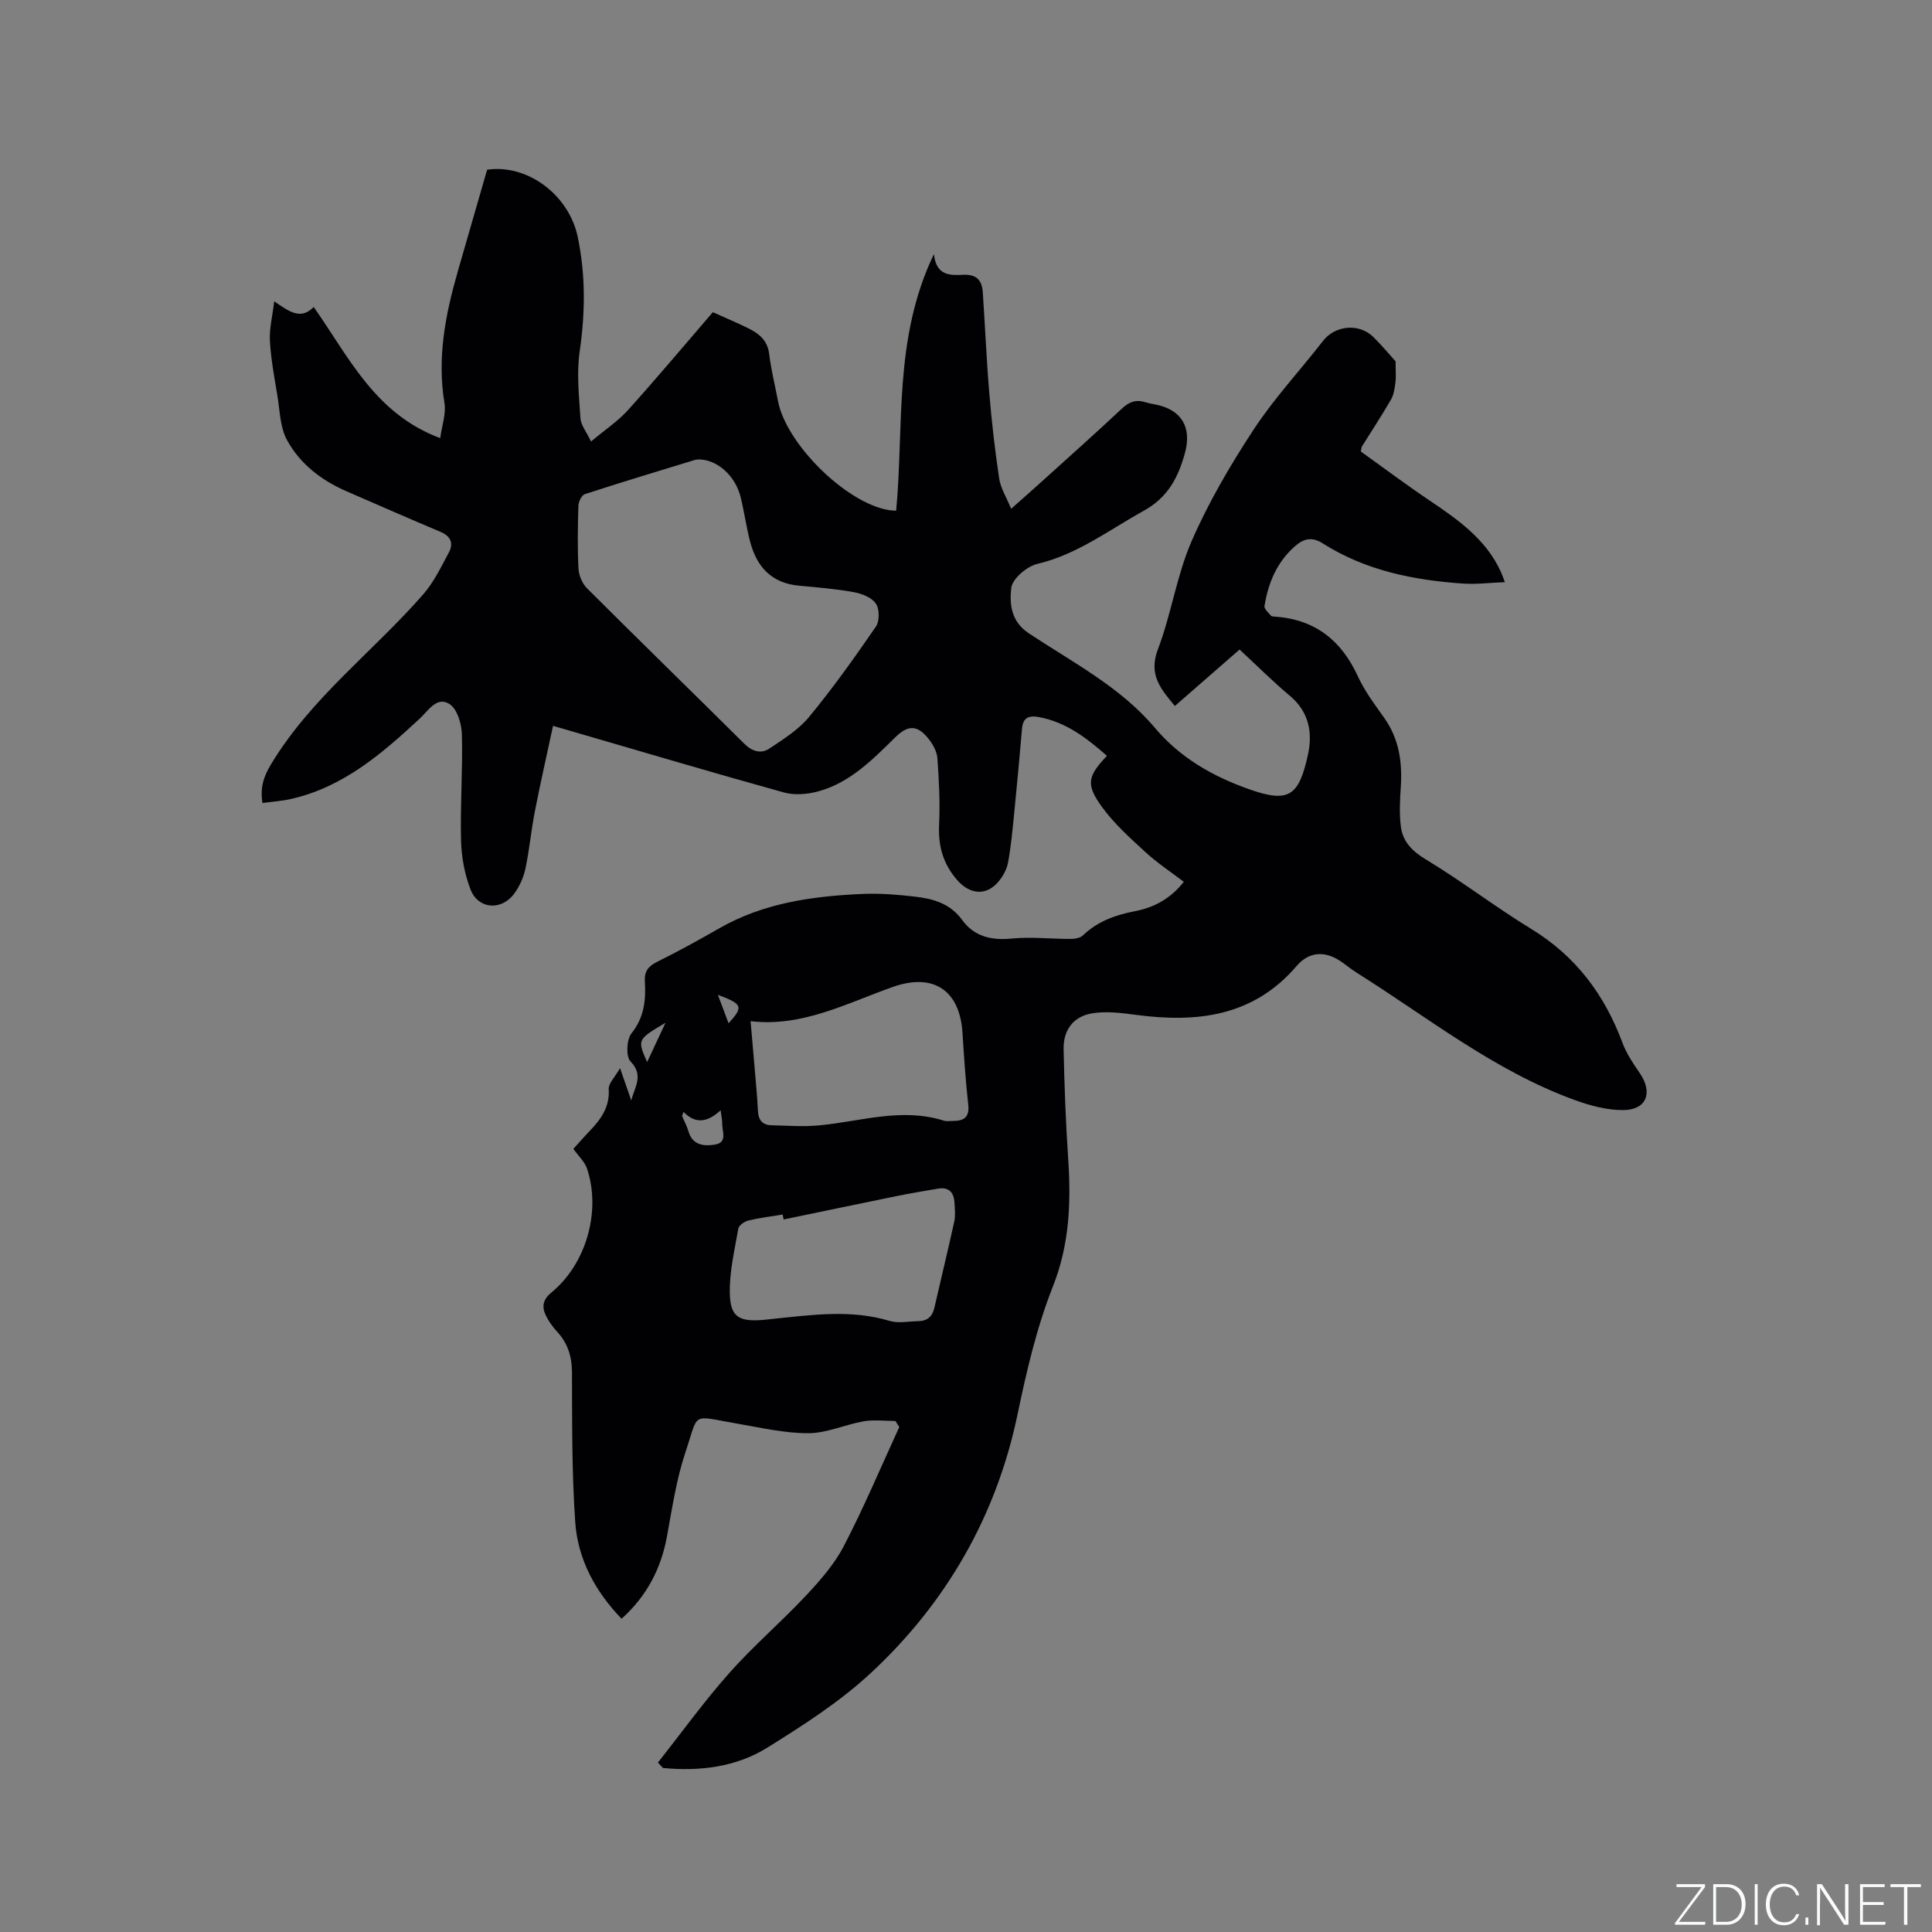 <svg enable-background="new 0 0 400 400" viewBox="0 0 400 400" xmlns="http://www.w3.org/2000/svg"><rect x="0" y="0" width="400" height="400" fill="#808080" stroke="none"/><g fill="#fafbfc"><path d="m346.9 398 5.4-7.3h-5.2v-.6h5.9v.6l-5.4 7.2h5.5l-.1.6h-6.2v-.5z"/><path d="m354.7 390.1h2.8c2.3 0 3.9 1.6 3.9 4.1s-1.6 4.3-3.9 4.3h-2.8zm.6 7.8h2c2.2 0 3.3-1.6 3.3-3.6 0-1.8-1-3.6-3.3-3.6h-2z"/><path d="m363.9 390.1v8.4h-.6v-8.4z"/><path d="m372.5 396.3c-.4 1.3-1.4 2.3-3.2 2.3-2.4 0-3.7-1.9-3.7-4.3 0-2.3 1.2-4.3 3.7-4.3 1.8 0 2.9 1 3.2 2.4h-.6c-.4-1.1-1.1-1.8-2.5-1.8-2.1 0-3 1.9-3 3.7s.9 3.7 3 3.7c1.4 0 2.1-.7 2.5-1.7z"/><path d="m373.8 398.5v-1.5h.6v1.5z"/><path d="m376.2 398.5v-8.4h1c1.3 2 4.4 6.7 4.9 7.6-.1-1.2-.1-2.4-.1-3.8v-3.8h.7v8.4h-.9c-1.2-1.9-4.4-6.8-5-7.7.1 1.1 0 2.3 0 3.9v3.9h-.6z"/><path d="m390 394.4h-4.3v3.5h4.7l-.1.6h-5.2v-8.4h5.1v.6h-4.5v3.1h4.3z"/><path d="m394.2 390.7h-2.8v-.6h6.3v.6h-2.8v7.8h-.7z"/></g><path d="m136.22 364.91c4.9-6.19 9.53-12.62 14.76-18.52 4.98-5.62 10.74-10.54 15.88-16.03 2.94-3.14 5.9-6.51 7.86-10.29 4.17-8.03 7.69-16.4 11.47-24.63-.27-.41-.54-.83-.81-1.24-2.2 0-4.45-.3-6.58.07-3.84.67-7.61 2.45-11.42 2.46-4.89.02-9.81-1.14-14.69-1.97-9.79-1.68-7.92-2.59-10.79 5.96-1.87 5.58-2.73 11.51-3.8 17.33-1.23 6.7-4.16 12.37-9.41 17.1-5.44-5.65-9.05-12.3-9.59-19.96-.73-10.34-.63-20.75-.68-31.13-.02-3.29-.9-5.99-3.1-8.38-.92-1-1.75-2.15-2.33-3.37-.85-1.78-.59-3.26 1.16-4.7 7.19-5.88 10.33-16.77 7.4-25.63-.46-1.41-1.73-2.55-2.84-4.12 1.02-1.12 2.17-2.45 3.39-3.72 2.33-2.43 4.16-4.96 3.93-8.66-.07-1.16 1.25-2.41 2.34-4.33.98 2.82 1.66 4.75 2.33 6.69.65-2.71 2.68-5.18-.16-8.08-.98-1-.82-4.54.2-5.81 2.65-3.32 3.01-6.92 2.77-10.76-.13-2.12.73-3.16 2.59-4.08 4.35-2.15 8.61-4.51 12.83-6.92 9.21-5.27 19.34-6.66 29.66-7.11 3.58-.16 7.2.14 10.77.55 3.8.43 7.35 1.39 9.87 4.87 2.42 3.34 5.96 4.24 10.16 3.82 4.04-.4 8.17.08 12.26.07.87 0 1.99-.18 2.56-.73 3.05-2.92 6.75-4.24 10.78-5.01 3.97-.76 7.36-2.6 10.1-6.08-2.67-2.04-5.48-3.89-7.92-6.13-3.18-2.92-6.47-5.87-8.99-9.33-3.43-4.71-3.01-6.39 1-10.62-4.16-3.66-8.45-6.99-14.11-8.03-2.03-.37-3.27.08-3.47 2.38-.5 5.91-1.05 11.81-1.64 17.71-.34 3.36-.64 6.74-1.26 10.06-.26 1.39-1.05 2.81-1.97 3.91-2.53 3.04-5.94 2.66-8.52-.27-3-3.42-4-7.16-3.78-11.63.22-4.53-.03-9.09-.35-13.62-.1-1.37-.9-2.85-1.78-3.97-2.36-2.99-4.29-2.99-6.97-.35-4.7 4.61-9.35 9.39-15.94 11.17-2.24.61-4.9.83-7.09.22-14.78-4.1-29.48-8.47-44.21-12.75-.9-.26-1.8-.52-3.59-1.04-1.29 6.03-2.62 11.84-3.76 17.69-.77 3.94-1.13 7.97-1.96 11.9-.39 1.81-1.22 3.66-2.32 5.15-2.65 3.6-7.47 3.24-9.05-.88-1.22-3.18-1.88-6.74-1.96-10.16-.18-7.3.37-14.62.18-21.92-.06-2.18-.96-5.26-2.54-6.28-2.63-1.7-4.37 1.31-6.19 3-7.8 7.24-15.82 14.18-26.61 16.63-1.92.44-3.91.56-5.95.84-.5-3.19.19-5.4 1.83-8.11 8.31-13.74 21.15-23.28 31.48-35.12 2.18-2.5 3.67-5.65 5.27-8.61 1.02-1.89.43-3.39-1.71-4.29-6.53-2.76-13.03-5.6-19.52-8.43-5.2-2.26-9.62-5.69-12.29-10.62-1.43-2.64-1.46-6.07-1.97-9.17-.63-3.76-1.33-7.53-1.55-11.33-.14-2.48.52-5.01.89-8.18 3.14 2.13 5.45 3.93 8.18 1.17 7.27 10.32 12.65 22.1 26.19 27.15.36-2.66 1.25-5.07.88-7.27-1.56-9.38.2-18.33 2.76-27.25 2.02-7.01 4.04-14.02 6.07-21.05 8.28-1.23 16.92 5.14 18.76 13.9 1.65 7.87 1.57 15.71.41 23.69-.66 4.54-.14 9.27.16 13.9.09 1.4 1.22 2.73 2.19 4.78 2.93-2.46 5.6-4.23 7.67-6.53 5.96-6.61 11.67-13.44 17.49-20.18.06-.07.19-.09.09-.05 2.5 1.13 4.91 2.14 7.24 3.28 2.24 1.1 4.04 2.5 4.39 5.35.39 3.25 1.2 6.45 1.81 9.68 1.66 8.88 13.99 21.1 22.88 22.64.5.09 1.02.09 1.6.14 1.65-17.61-.58-35.66 7.82-53.13.47 4.62 3.52 4.39 6.11 4.28 2.83-.11 3.84 1.23 4.01 3.66.47 6.97.76 13.95 1.35 20.91.49 5.89 1.16 11.77 2.04 17.62.3 2.01 1.51 3.88 2.48 6.26 2.5-2.22 4.61-4.08 6.7-5.97 5.43-4.91 10.89-9.77 16.23-14.78 1.49-1.4 2.92-1.92 4.84-1.32.7.22 1.44.35 2.17.49 5.36 1.09 7.52 4.71 6.01 10.14-1.39 4.98-3.49 9.08-8.5 11.85-7.2 3.98-13.74 9.04-22.03 11-2.17.51-5.19 3.09-5.4 4.98-.36 3.23-.12 6.89 3.62 9.38 9.06 6.02 18.96 11.09 26.11 19.57 5.28 6.26 11.98 10.04 19.43 12.69 8.31 2.96 10.39 1.49 12.28-7.18.97-4.45.22-8.8-3.72-12.1-3.55-2.97-6.83-6.26-10.45-9.61-4.68 4.08-8.96 7.82-13.4 11.69-2.87-3.49-5.53-6.45-3.51-11.73 2.78-7.3 3.88-15.28 6.98-22.4 3.52-8.08 8.05-15.81 12.9-23.19 4.23-6.44 9.56-12.14 14.29-18.25 2.52-3.25 7.48-3.77 10.49-.78 1.8 1.79 3.42 3.74 4.55 4.99 0 1.98.12 3.21-.03 4.4-.16 1.21-.34 2.52-.93 3.54-1.91 3.3-4.01 6.48-6.03 9.72-.05.08-.05.21-.21 1.01 4.55 3.25 9.26 6.79 14.15 10.08 5.93 4 11.75 8.04 14.85 14.83.21.46.37.94.83 2.14-3.15.12-5.94.48-8.7.29-10.24-.71-20.17-2.7-29.01-8.32-2.17-1.38-3.86-1.04-5.67.52-3.81 3.3-5.61 7.63-6.39 12.44-.1.59.81 1.38 1.34 2.01.16.19.6.18.91.2 8.25.6 13.68 4.93 17.09 12.37 1.4 3.05 3.48 5.82 5.44 8.58 3.13 4.4 3.79 9.29 3.43 14.51-.18 2.62-.3 5.3.01 7.9.38 3.22 2.34 5.19 5.27 6.96 7.42 4.48 14.33 9.81 21.73 14.33 9.22 5.63 15.18 13.6 18.89 23.57.83 2.24 2.23 4.32 3.6 6.31 2.74 3.99 1.42 7.58-3.39 7.63-3.36.04-6.88-.91-10.09-2.08-16.63-6.04-30.37-17.08-45.14-26.36-1.16-.73-2.22-1.63-3.37-2.4-3.27-2.18-6.52-1.97-9.07 1.01-8.96 10.46-20.59 11.8-33.23 10.12-2.99-.4-6.13-.8-9.06-.33-3.93.63-6.03 3.46-5.95 7.44.16 7.52.43 15.05.94 22.55.61 9.06.3 17.83-3.14 26.52-3.37 8.53-5.45 17.47-7.34 26.53-4.36 20.95-14.72 39.03-30.42 53.59-6.39 5.93-13.92 10.76-21.37 15.4-6.52 4.06-14.03 4.95-21.63 4.22-.35-.36-.69-.75-1.03-1.13zm8.46-269.79c-.23.03-.56.03-.86.12-7.59 2.32-15.19 4.61-22.73 7.07-.66.21-1.31 1.55-1.34 2.38-.13 4.34-.21 8.7.02 13.03.07 1.4.78 3.09 1.76 4.07 10.8 10.79 21.74 21.44 32.57 32.19 1.6 1.59 3.43 2.15 5.14 1.03 2.95-1.95 6.1-3.94 8.31-6.62 4.91-5.96 9.41-12.28 13.79-18.65.78-1.13.77-3.65 0-4.77-.86-1.27-2.91-2.07-4.57-2.37-3.74-.68-7.55-.99-11.35-1.34-5.63-.52-8.73-3.86-10.09-9.03-.81-3.06-1.23-6.23-1.99-9.3-1.1-4.46-4.86-7.79-8.66-7.81zm10.72 116.28c.41 4.76.81 9.22 1.18 13.68.14 1.68.27 3.37.35 5.05.09 1.75.97 2.79 2.72 2.84 3.34.08 6.7.34 10.01.02 8.57-.81 17.03-3.73 25.74-.97.58.18 1.26.06 1.9.06 2.29 0 3.47-.78 3.16-3.43-.56-4.94-.87-9.91-1.19-14.88-.58-8.8-6.07-12.36-14.34-9.46-9.6 3.37-18.83 8.4-29.57 7.11-.16 0-.35.2.04-.02zm6.84 41.08c-.07-.34-.13-.68-.2-1.02-2.37.39-4.76.67-7.09 1.23-.81.2-1.97 1-2.09 1.68-.77 4.46-1.86 8.97-1.76 13.43.11 4.84 1.9 5.85 6.69 5.49.74-.06 1.47-.15 2.21-.23 8.08-.82 16.13-2 24.19.42 1.82.55 3.96.08 5.95.05 1.83-.03 2.9-.94 3.31-2.76 1.36-5.97 2.82-11.92 4.13-17.9.26-1.21.11-2.52.04-3.79-.11-2.16-1.11-3.38-3.44-2.98-2.81.48-5.62.94-8.41 1.51-7.83 1.6-15.68 3.24-23.53 4.87zm-20.72-22.27c-.1.29-.2.57-.3.86.44 1.05 1 2.06 1.31 3.14.85 2.97 3.3 3.13 5.52 2.76 2.64-.44 1.43-2.78 1.47-4.41.02-.69-.16-1.39-.32-2.69-2.58 2.37-5.08 3.02-7.68.34zm-7.54-10.32c1.27-2.71 2.53-5.42 3.8-8.13-5.85 3.47-5.85 3.47-3.8 8.13zm16.86-8.03c3.13-3.44 2.92-3.96-2.21-5.89.75 2.01 1.39 3.73 2.21 5.89z" fill="#010104"/></svg>
